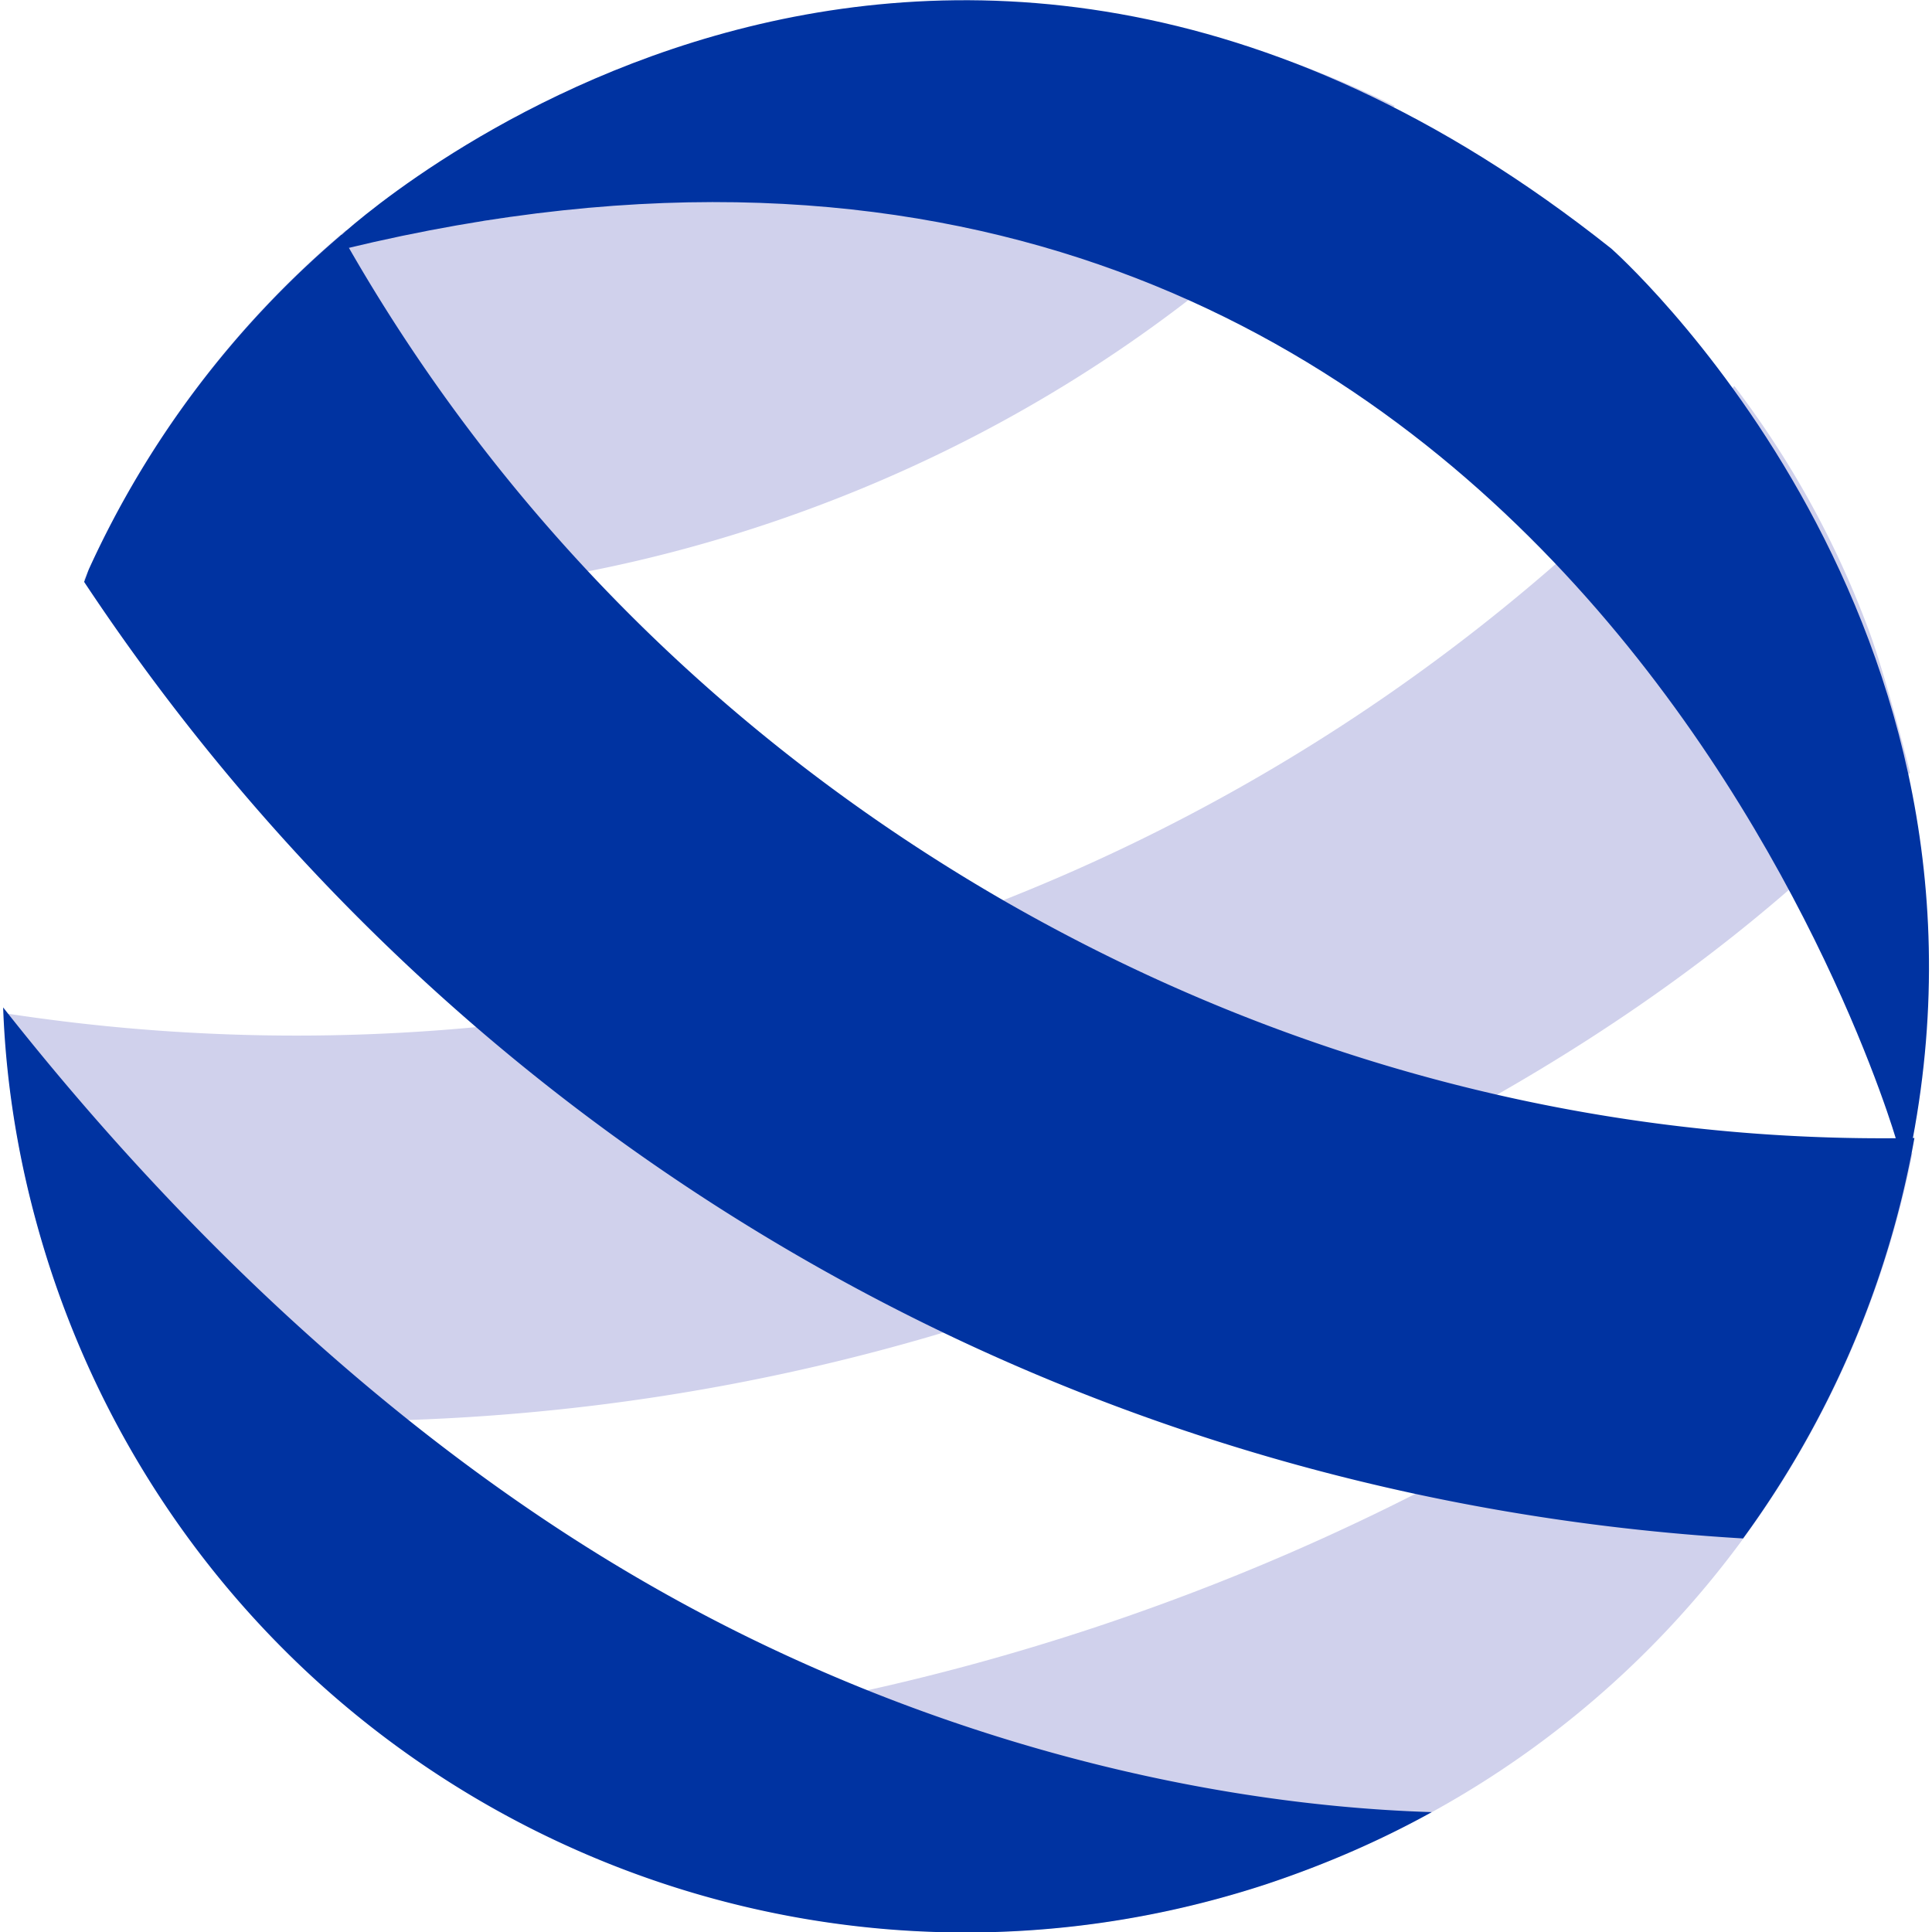 <svg id="a" xmlns="http://www.w3.org/2000/svg" viewBox="0 0 30.78 30.78"><defs><style>.c{fill-rule:evenodd;fill:#0033a1}</style></defs><path d="M13.08 8.04c3.65-1.38 6.74-3.6 9.14-6.35A15.35 15.35 0 0 0 15.05.08a14.294 14.294 0 0 1-4.41 2.68c-1.65.63-3.39.92-5.13.91a15.366 15.366 0 0 0-4.17 5.57c3.83.62 7.86.27 11.74-1.2ZM1.04 20.87c.21.55.45 1.08.71 1.59 5.15.53 10.48-.07 15.61-2.02 5.08-1.93 9.58-4.36 13.07-8.13-.14-.57-.46-1.76-.68-2.33-.53-1.41-1.25-2.69-2.12-3.83a30.322 30.322 0 0 1-12.08 8.36A30.473 30.473 0 0 1 .06 16.14c.07 1.59.39 3.18.98 4.73Zm17.86 4.54c-4.15 1.57-8.4 2.34-12.59 2.39 4.05 2.97 9.48 3.9 14.53 1.98 5.15-1.95 8.64-6.38 9.63-11.42-3.3 2.97-7.18 5.39-11.57 7.05Z" fill-rule="evenodd" fill="#d0d1ec"/><path class="c" d="M.8 20.21c-.45-1.38-.7-2.78-.75-4.16 2.89 3.67 6.43 7 10.37 9.24 4.05 2.31 8.52 3.46 12.39 3.58-.83.46-1.71.84-2.64 1.15C12.11 32.66 3.44 28.27.8 20.21Zm12.11-.09C8.12 17.39 4.23 13.63 1.34 9.27c.03-.07.05-.14.08-.21a15.37 15.37 0 0 1 4.02-5.32c2.42 4.3 6.02 8.02 10.66 10.67 4.6 2.62 9.56 3.81 14.4 3.72-.41 2.31-1.35 4.49-2.73 6.38-5.07-.3-10.16-1.71-14.86-4.39Z"/><path class="c" d="m5.51 3.96-.1-.19s9.2-8.6 20.26.19c0 0 6.42 5.66 4.8 14.2h-.26S24.79-.7 5.51 3.96Z"/></svg>